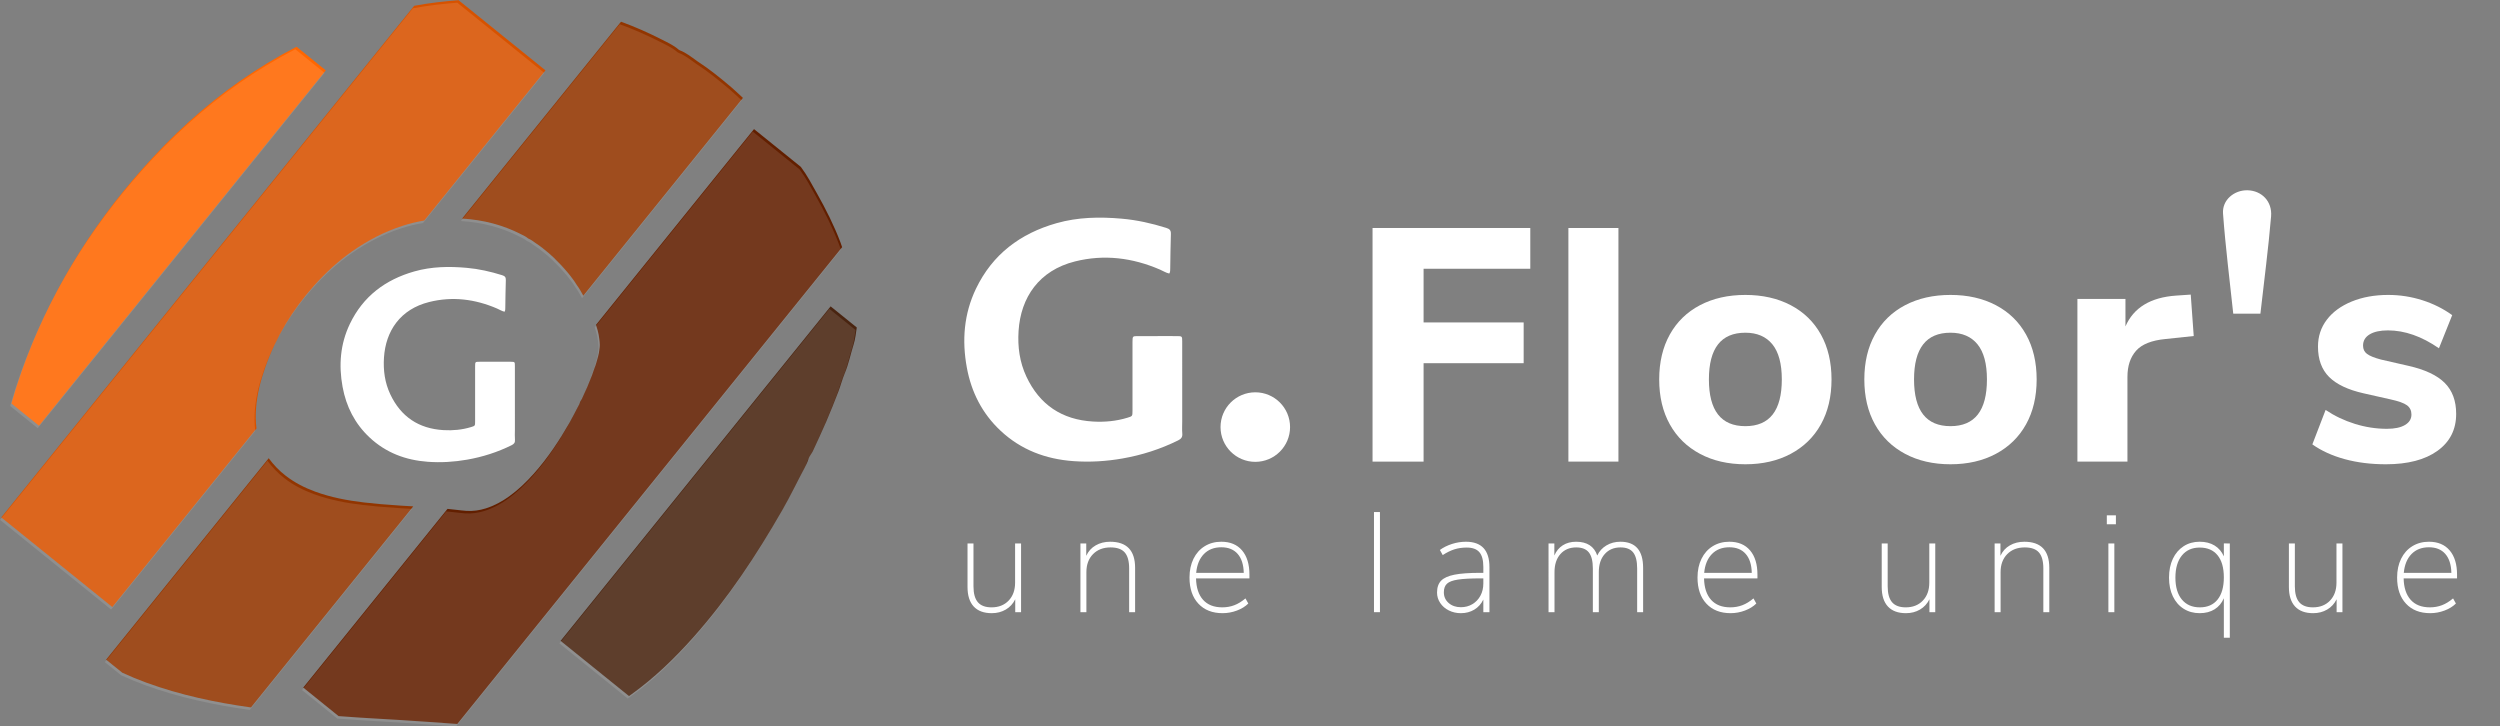 <?xml version="1.0" encoding="UTF-8" standalone="no"?>
<svg
   xmlns:dc="http://purl.org/dc/elements/1.1/"
   xmlns:cc="http://creativecommons.org/ns#"
   xmlns:rdf="http://www.w3.org/1999/02/22-rdf-syntax-ns#"
   xmlns:svg="http://www.w3.org/2000/svg"
   xmlns="http://www.w3.org/2000/svg"
   viewBox="0 0 715.361 207.875"
   height="207.875"
   width="715.361"
   xml:space="preserve"
   id="svg2"
   version="1.1"><rect x="0" y="0" width="715.361" height="207.875" fill="#808080" stroke="none"/><defs
     id="defs6"><clipPath
       id="clipPath18"
       clipPathUnits="userSpaceOnUse"><path
         id="path16"
         d="M 0,155.906 H 536.521 V 0 H 0 Z" /></clipPath><clipPath
       id="clipPath50"
       clipPathUnits="userSpaceOnUse"><path
         id="path48"
         d="M 0,155.367 H 183.651 V 0 H 0 Z" /></clipPath></defs><g
     transform="matrix(1.333,0,0,-1.333,0,207.875)"
     id="g10"><g
       id="g12"><g
         clip-path="url(#clipPath18)"
         id="g14"><g
           transform="translate(113.366,104.764)"
           id="g20"><path
             id="path22"
             style="fill:#923500;fill-opacity:1;fill-rule:nonzero;stroke:none"
             d="m 0,0 c 0.028,-0.024 0.062,-0.045 0.097,-0.059 0.536,-0.205 0.978,-0.561 1.439,-0.889 0.023,-0.016 0.046,-0.033 0.069,-0.049 1.03,-0.668 1.979,-1.441 2.916,-2.233 0.383,-0.324 0.729,-0.684 1.105,-1.013 0.141,-0.123 0.258,-0.275 0.39,-0.409 0.331,-0.335 0.677,-0.656 0.995,-1.003 0.542,-0.591 1.082,-1.185 1.593,-1.802 0.451,-0.544 0.871,-1.115 1.288,-1.686 0.216,-0.296 0.38,-0.632 0.601,-0.925 0.525,-0.697 0.929,-1.466 1.353,-2.223 l 34.267,42.457 c -0.839,0.755 -1.634,1.556 -2.5,2.288 -2.342,1.982 -4.714,3.912 -7.29,5.583 -0.059,0.039 -0.116,0.082 -0.174,0.123 -1.15,0.819 -2.257,1.709 -3.597,2.223 -0.087,0.034 -0.172,0.085 -0.241,0.146 -1.101,0.961 -2.426,1.551 -3.705,2.203 -2.839,1.45 -5.724,2.709 -8.667,3.787 L -14.163,4.265 C -9.56,3.985 -5.412,2.887 -1.482,0.881 -0.97,0.62 -0.44,0.384 0,0" /></g><g
           transform="translate(81.701,47.728)"
           id="g24"><path
             id="path26"
             style="fill:#923500;fill-opacity:1;fill-rule:nonzero;stroke:none"
             d="m 0,0 c -1.186,0.101 -2.371,0.217 -3.553,0.356 -3.573,0.425 -7.095,1.085 -10.487,2.325 -2.268,0.829 -4.398,1.916 -6.315,3.397 -1.41,1.088 -2.624,2.355 -3.668,3.775 l -34.898,-43.24 3.476,-2.805 c 1.684,-0.776 3.403,-1.489 5.158,-2.13 7.287,-2.663 14.817,-4.253 22.458,-5.323 L 7.007,-0.482 C 6.104,-0.428 5.2,-0.382 4.296,-0.32 2.864,-0.223 1.431,-0.122 0,0" /></g><g
           transform="translate(54.974,68.409)"
           id="g28"><path
             id="path30"
             style="fill:#d75200;fill-opacity:1;fill-rule:nonzero;stroke:none"
             d="m 0,0 c 0.226,3 0.975,5.882 1.973,8.706 2.308,6.528 5.846,12.321 10.444,17.482 2.487,2.792 5.218,5.312 8.286,7.456 3.328,2.325 6.895,4.179 10.767,5.424 1.52,0.489 3.064,0.868 4.634,1.131 L 62.119,72.432 43.455,87.497 C 41.973,87.381 40.424,87.231 38.872,87.049 37.213,86.854 35.57,86.59 33.935,86.293 L -54.704,-23.53 -30.863,-42.772 0.083,-4.431 C -0.106,-2.958 -0.111,-1.481 0,0" /></g><g
           transform="translate(69.936,140.841)"
           id="g32"><path
             id="path34"
             style="fill:#ff6600;fill-opacity:1;fill-rule:nonzero;stroke:none"
             d="m 0,0 -6.282,5.07 c -4.21,-2.182 -8.275,-4.653 -12.201,-7.396 -7.671,-5.361 -14.498,-11.661 -20.716,-18.64 -11.494,-12.902 -20.338,-27.386 -26.109,-43.705 -0.8,-2.264 -1.526,-4.543 -2.175,-6.841 l 5.913,-4.773 z" /></g><g
           transform="translate(178.303,90.18)"
           id="g36"><path
             id="path38"
             style="fill:#492410;fill-opacity:1;fill-rule:nonzero;stroke:none"
             d="m 0,0 -57.958,-71.809 14.673,-11.841 c 0.187,0.13 0.377,0.257 0.564,0.391 4.88,3.507 9.178,7.653 13.169,12.124 7.478,8.378 13.625,17.696 19.19,27.41 1.677,2.928 3.13,5.984 4.722,8.96 0.358,0.668 0.682,1.336 0.906,2.059 0.068,0.222 0.206,0.423 0.323,0.626 0.188,0.325 0.417,0.629 0.573,0.968 0.977,2.119 1.974,4.231 2.895,6.376 0.912,2.123 1.766,4.272 2.598,6.428 0.493,1.276 0.822,2.618 1.352,3.876 0.848,2.012 1.268,4.148 1.92,6.215 0.373,1.183 0.503,2.447 0.691,3.683 z" /></g><g
           transform="translate(180.414,103.917)"
           id="g40"><path
             id="path42"
             style="fill:#621f00;fill-opacity:1;fill-rule:nonzero;stroke:none"
             d="m 0,0 c -1.374,3.632 -3.116,7.088 -5.017,10.463 -1.098,1.951 -2.132,3.943 -3.488,5.743 l -10.051,8.111 -33.917,-42.024 c 0.119,-0.386 0.232,-0.773 0.347,-1.161 0.19,-0.646 0.293,-1.308 0.373,-1.974 0.045,-0.384 0.091,-0.77 0.094,-1.156 0.002,-0.337 -0.04,-0.678 -0.091,-1.013 -0.076,-0.494 -0.127,-1 -0.277,-1.473 -0.26,-0.828 -0.429,-1.682 -0.768,-2.487 -0.212,-0.503 -0.344,-1.04 -0.54,-1.55 -0.333,-0.862 -0.675,-1.722 -1.04,-2.571 -0.368,-0.858 -0.767,-1.703 -1.158,-2.551 -0.062,-0.135 -0.154,-0.256 -0.229,-0.386 -0.047,-0.082 -0.102,-0.162 -0.13,-0.251 -0.089,-0.289 -0.218,-0.556 -0.361,-0.824 -0.638,-1.19 -1.219,-2.413 -1.89,-3.584 -2.226,-3.885 -4.684,-7.613 -7.675,-10.963 -1.597,-1.789 -3.316,-3.448 -5.268,-4.85 -1.552,-1.115 -3.212,-2.021 -5.041,-2.602 -1.366,-0.432 -2.764,-0.626 -4.193,-0.533 -0.763,0.051 -1.522,0.157 -2.284,0.239 -0.583,0.061 -1.167,0.126 -1.75,0.189 l -30.963,-38.363 7.584,-6.121 c 1.525,-0.111 3.049,-0.218 4.574,-0.323 2.711,-0.184 5.426,-0.307 8.137,-0.485 4.259,-0.279 8.52,-0.556 12.776,-0.878 L 0.358,-1.031 C 0.242,-0.686 0.128,-0.34 0,0" /></g><g
           id="g44"><g
             id="g46" /><g
             id="g78"><g
               style="opacity:0.12"
               id="g76"
               clip-path="url(#clipPath50)"><g
                 id="g54"
                 transform="translate(113.096,104.226)"><path
                   id="path52"
                   style="fill:#ffffff;fill-opacity:1;fill-rule:nonzero;stroke:none"
                   d="m 0,0 c 0.028,-0.024 0.062,-0.045 0.097,-0.059 0.535,-0.205 0.978,-0.561 1.439,-0.889 0.023,-0.016 0.045,-0.033 0.069,-0.049 1.03,-0.669 1.979,-1.441 2.916,-2.233 0.383,-0.324 0.729,-0.684 1.105,-1.013 0.141,-0.123 0.257,-0.275 0.39,-0.409 0.331,-0.335 0.677,-0.656 0.995,-1.003 0.542,-0.591 1.082,-1.185 1.593,-1.802 0.451,-0.544 0.87,-1.115 1.288,-1.686 0.216,-0.296 0.38,-0.632 0.601,-0.926 0.525,-0.697 0.929,-1.466 1.353,-2.222 l 34.266,42.457 c -0.839,0.755 -1.633,1.556 -2.499,2.288 -2.342,1.982 -4.714,3.912 -7.29,5.583 -0.06,0.039 -0.116,0.082 -0.174,0.123 -1.15,0.819 -2.257,1.709 -3.597,2.223 -0.087,0.034 -0.172,0.085 -0.242,0.146 -1.1,0.961 -2.425,1.551 -3.705,2.203 -2.838,1.45 -5.723,2.708 -8.666,3.787 L -14.164,4.265 C -9.56,3.985 -5.412,2.887 -1.482,0.881 -0.97,0.62 -0.44,0.384 0,0" /></g><g
                 id="g58"
                 transform="translate(81.431,47.189)"><path
                   id="path56"
                   style="fill:#ffffff;fill-opacity:1;fill-rule:nonzero;stroke:none"
                   d="m 0,0 c -1.186,0.102 -2.371,0.217 -3.553,0.357 -3.572,0.424 -7.095,1.085 -10.487,2.325 -2.267,0.828 -4.398,1.916 -6.315,3.396 -1.409,1.088 -2.623,2.355 -3.667,3.775 l -34.899,-43.24 3.476,-2.805 c 1.685,-0.776 3.403,-1.489 5.158,-2.13 7.288,-2.663 14.817,-4.253 22.459,-5.322 L 7.008,-0.481 C 6.104,-0.428 5.2,-0.382 4.297,-0.32 2.864,-0.223 1.431,-0.121 0,0" /></g><g
                 id="g62"
                 transform="translate(54.704,67.871)"><path
                   id="path60"
                   style="fill:#ffffff;fill-opacity:1;fill-rule:nonzero;stroke:none"
                   d="m 0,0 c 0.226,3 0.974,5.881 1.973,8.705 2.308,6.528 5.845,12.321 10.444,17.482 2.486,2.792 5.217,5.312 8.286,7.457 3.328,2.325 6.895,4.179 10.767,5.424 1.52,0.489 3.064,0.867 4.634,1.13 L 62.119,72.432 43.455,87.496 C 41.973,87.381 40.424,87.231 38.872,87.049 37.213,86.854 35.57,86.589 33.935,86.292 L -54.704,-23.53 -30.863,-42.773 0.083,-4.432 C -0.106,-2.959 -0.111,-1.481 0,0" /></g><g
                 id="g66"
                 transform="translate(69.666,140.302)"><path
                   id="path64"
                   style="fill:#ffffff;fill-opacity:1;fill-rule:nonzero;stroke:none"
                   d="m 0,0 -6.282,5.07 c -4.21,-2.182 -8.275,-4.653 -12.201,-7.396 -7.671,-5.361 -14.498,-11.661 -20.716,-18.64 -11.495,-12.903 -20.338,-27.386 -26.109,-43.706 -0.8,-2.263 -1.526,-4.543 -2.176,-6.84 l 5.914,-4.773 z" /></g><g
                 id="g70"
                 transform="translate(178.033,89.642)"><path
                   id="path68"
                   style="fill:#ffffff;fill-opacity:1;fill-rule:nonzero;stroke:none"
                   d="m 0,0 -57.958,-71.809 14.673,-11.842 c 0.187,0.132 0.377,0.258 0.564,0.393 4.88,3.506 9.178,7.651 13.169,12.123 7.478,8.378 13.625,17.696 19.19,27.41 1.677,2.928 3.129,5.983 4.722,8.96 0.358,0.669 0.682,1.337 0.905,2.059 0.068,0.221 0.207,0.422 0.324,0.626 0.188,0.325 0.417,0.629 0.573,0.967 0.977,2.12 1.974,4.232 2.895,6.376 0.912,2.123 1.766,4.273 2.598,6.429 0.492,1.276 0.822,2.618 1.352,3.876 0.848,2.012 1.268,4.147 1.92,6.215 0.373,1.183 0.503,2.447 0.691,3.682 z" /></g><g
                 id="g74"
                 transform="translate(180.144,103.378)"><path
                   id="path72"
                   style="fill:#ffffff;fill-opacity:1;fill-rule:nonzero;stroke:none"
                   d="m 0,0 c -1.374,3.632 -3.116,7.088 -5.017,10.463 -1.098,1.951 -2.132,3.943 -3.488,5.743 l -10.05,8.111 -33.917,-42.024 c 0.119,-0.386 0.231,-0.773 0.346,-1.161 0.191,-0.646 0.293,-1.308 0.373,-1.974 0.045,-0.384 0.091,-0.77 0.094,-1.156 0.002,-0.337 -0.04,-0.678 -0.091,-1.014 -0.075,-0.494 -0.127,-0.999 -0.276,-1.472 -0.261,-0.828 -0.429,-1.682 -0.768,-2.486 -0.212,-0.504 -0.344,-1.04 -0.541,-1.551 -0.333,-0.862 -0.675,-1.722 -1.04,-2.571 -0.368,-0.858 -0.767,-1.702 -1.158,-2.551 -0.062,-0.135 -0.154,-0.257 -0.229,-0.387 -0.047,-0.081 -0.102,-0.162 -0.129,-0.25 -0.089,-0.289 -0.219,-0.556 -0.362,-0.824 -0.637,-1.19 -1.218,-2.413 -1.889,-3.584 -2.226,-3.886 -4.685,-7.612 -7.676,-10.964 -1.597,-1.788 -3.316,-3.446 -5.268,-4.849 -1.551,-1.115 -3.212,-2.022 -5.041,-2.602 -1.366,-0.433 -2.764,-0.627 -4.193,-0.532 -0.763,0.05 -1.522,0.157 -2.283,0.237 -0.584,0.062 -1.167,0.128 -1.751,0.19 l -30.963,-38.364 7.584,-6.121 c 1.525,-0.11 3.05,-0.218 4.575,-0.322 2.71,-0.185 5.425,-0.308 8.136,-0.485 4.26,-0.28 8.52,-0.555 12.776,-0.878 L 0.359,-1.031 C 0.242,-0.686 0.129,-0.34 0,0" /></g></g></g></g><g
           transform="translate(108.305,89.028)"
           id="g80"><path
             id="path82"
             style="fill:#ffffff;fill-opacity:1;fill-rule:nonzero;stroke:none"
             d="m 0,0 c -0.577,0.127 -1.071,0.456 -1.605,0.686 -4.714,2.028 -9.569,2.654 -14.588,1.397 -6.163,-1.543 -9.32,-6.166 -9.69,-11.95 -0.173,-2.708 0.181,-5.343 1.34,-7.817 2.272,-4.852 6.119,-7.422 11.46,-7.73 1.984,-0.114 3.95,0.065 5.864,0.646 0.893,0.271 0.9,0.274 0.901,1.182 0.003,3.626 10e-4,7.252 10e-4,10.877 0,0.33 -0.002,0.659 0.001,0.988 0.008,0.97 0.009,0.977 0.939,0.981 1.611,0.006 3.222,0.002 4.834,0.002 0.622,0 1.245,0.006 1.867,-0.002 0.884,-0.01 0.895,-0.015 0.896,-0.914 0.004,-4.578 0.002,-9.156 0.002,-13.733 0,-0.696 -0.046,-1.396 0.013,-2.087 0.053,-0.609 -0.188,-0.914 -0.719,-1.176 -3.039,-1.505 -6.231,-2.524 -9.566,-3.107 -2.788,-0.489 -5.603,-0.658 -8.424,-0.453 -4.743,0.343 -8.993,1.934 -12.506,5.227 -3.155,2.956 -5.015,6.631 -5.789,10.852 -0.853,4.652 -0.502,9.198 1.561,13.51 2.836,5.925 7.621,9.507 13.849,11.275 3.68,1.044 7.44,1.105 11.219,0.77 2.598,-0.23 5.126,-0.797 7.613,-1.578 C 0.053,7.664 0.301,7.436 0.277,6.792 0.204,4.817 0.204,2.839 0.163,0.863 0.157,0.577 0.18,0.273 0,0" /></g><g
           transform="translate(219.183,39.29)"
           id="g84"><path
             id="path86"
             style="fill:#ffffff;fill-opacity:1;fill-rule:nonzero;stroke:none"
             d="m 0,0 v -14.756 h -1.25 v 2.775 c -0.468,-0.957 -1.144,-1.693 -2.027,-2.211 -0.885,-0.518 -1.886,-0.778 -3.003,-0.778 -1.708,0 -3.003,0.478 -3.888,1.434 -0.884,0.955 -1.326,2.357 -1.326,4.207 V 0 h 1.28 v -9.207 c 0,-1.545 0.316,-2.684 0.945,-3.415 0.63,-0.732 1.606,-1.098 2.927,-1.098 1.525,0 2.749,0.483 3.674,1.449 0.925,0.964 1.387,2.25 1.387,3.856 l 0,8.415 z" /></g><g
           transform="translate(243.664,34.045)"
           id="g88"><path
             id="path90"
             style="fill:#ffffff;fill-opacity:1;fill-rule:nonzero;stroke:none"
             d="m 0,0 v -9.512 h -1.28 v 9.39 c 0,1.565 -0.316,2.708 -0.946,3.43 -0.629,0.721 -1.646,1.083 -3.048,1.083 -1.566,0 -2.821,-0.484 -3.766,-1.449 -0.944,-0.965 -1.417,-2.252 -1.417,-3.857 v -8.597 h -1.28 V 5.244 h 1.25 V 2.592 c 0.446,0.975 1.122,1.722 2.027,2.24 0.903,0.519 1.936,0.777 3.094,0.777 C -1.789,5.609 0,3.739 0,0" /></g><g
           transform="translate(258.435,37.018)"
           id="g92"><path
             id="path94"
             style="fill:#ffffff;fill-opacity:1;fill-rule:nonzero;stroke:none"
             d="M 0,0 C -0.945,-0.966 -1.499,-2.313 -1.661,-4.04 H 8.552 C 8.511,-2.271 8.074,-0.915 7.241,0.03 6.407,0.976 5.238,1.448 3.734,1.448 2.189,1.448 0.945,0.965 0,0 M 9.771,-5.229 H -1.692 c 0.041,-1.992 0.544,-3.526 1.509,-4.603 0.965,-1.078 2.342,-1.616 4.131,-1.616 0.915,0 1.774,0.152 2.576,0.457 0.803,0.305 1.601,0.793 2.394,1.464 l 0.609,-1.098 c -0.63,-0.63 -1.443,-1.133 -2.439,-1.509 -0.995,-0.376 -2.023,-0.564 -3.079,-0.564 -2.195,0 -3.928,0.68 -5.197,2.043 -1.271,1.361 -1.907,3.231 -1.907,5.609 0,1.525 0.285,2.866 0.855,4.025 0.568,1.158 1.371,2.057 2.408,2.698 1.036,0.64 2.226,0.96 3.566,0.96 1.911,0 3.395,-0.62 4.452,-1.86 1.056,-1.24 1.585,-2.977 1.585,-5.213 z" /></g><path
           id="path96"
           style="fill:#ffffff;fill-opacity:1;fill-rule:nonzero;stroke:none"
           d="m 294.942,46.027 h 1.28 V 24.534 h -1.28 z" /><g
           transform="translate(316.069,26.256)"
           id="g98"><path
             id="path100"
             style="fill:#ffffff;fill-opacity:1;fill-rule:nonzero;stroke:none"
             d="M 0,0 C 0.731,0.437 1.306,1.041 1.722,1.813 2.139,2.586 2.347,3.46 2.347,4.436 V 5.533 H 1.768 c -2.134,0 -3.76,-0.087 -4.878,-0.26 C -4.229,5.101 -5.011,4.806 -5.458,4.39 -5.905,3.973 -6.128,3.358 -6.128,2.545 c 0,-0.935 0.345,-1.702 1.036,-2.302 0.691,-0.599 1.565,-0.899 2.622,-0.899 0.914,0 1.738,0.219 2.47,0.656 M 3.658,7.941 V -1.723 H 2.347 V 0.99 C 1.899,0.056 1.254,-0.666 0.411,-1.174 -0.433,-1.683 -1.393,-1.937 -2.47,-1.937 c -0.935,0 -1.794,0.194 -2.576,0.58 -0.783,0.385 -1.402,0.92 -1.859,1.6 -0.458,0.681 -0.687,1.428 -0.687,2.241 0,1.098 0.29,1.947 0.869,2.546 0.579,0.599 1.535,1.032 2.866,1.296 1.331,0.264 3.196,0.396 5.594,0.396 h 0.61 v 1.281 c 0,1.442 -0.284,2.494 -0.854,3.155 -0.569,0.66 -1.473,0.99 -2.713,0.99 -0.956,0 -1.835,-0.127 -2.637,-0.38 -0.803,-0.254 -1.642,-0.666 -2.515,-1.235 l -0.61,1.098 c 0.752,0.549 1.621,0.979 2.607,1.295 0.985,0.315 1.977,0.472 2.973,0.472 3.373,0 5.06,-1.819 5.06,-5.457" /></g><g
           transform="translate(352.715,34.045)"
           id="g102"><path
             id="path104"
             style="fill:#ffffff;fill-opacity:1;fill-rule:nonzero;stroke:none"
             d="m 0,0 v -9.512 h -1.28 v 9.39 c 0,1.565 -0.285,2.708 -0.854,3.43 -0.569,0.721 -1.473,1.083 -2.713,1.083 -1.423,0 -2.556,-0.479 -3.399,-1.434 C -9.09,2.002 -9.512,0.711 -9.512,-0.915 v -8.597 h -1.28 v 9.39 c 0,1.565 -0.285,2.708 -0.854,3.43 -0.569,0.721 -1.473,1.083 -2.713,1.083 -1.423,0 -2.556,-0.479 -3.4,-1.434 -0.844,-0.955 -1.264,-2.246 -1.264,-3.872 v -8.597 h -1.281 V 5.244 h 1.25 V 2.652 c 0.407,0.955 1.011,1.687 1.814,2.196 0.803,0.507 1.753,0.761 2.85,0.761 2.358,0 3.872,-0.985 4.543,-2.957 0.427,0.915 1.082,1.636 1.966,2.165 0.885,0.529 1.886,0.792 3.003,0.792 C -1.626,5.609 0,3.739 0,0" /></g><g
           transform="translate(367.486,37.018)"
           id="g106"><path
             id="path108"
             style="fill:#ffffff;fill-opacity:1;fill-rule:nonzero;stroke:none"
             d="M 0,0 C -0.945,-0.966 -1.499,-2.313 -1.661,-4.04 H 8.552 C 8.511,-2.271 8.074,-0.915 7.241,0.03 6.407,0.976 5.238,1.448 3.734,1.448 2.189,1.448 0.945,0.965 0,0 M 9.771,-5.229 H -1.692 c 0.041,-1.992 0.544,-3.526 1.509,-4.603 0.965,-1.078 2.342,-1.616 4.131,-1.616 0.915,0 1.774,0.152 2.576,0.457 0.803,0.305 1.601,0.793 2.394,1.464 l 0.609,-1.098 c -0.63,-0.63 -1.443,-1.133 -2.439,-1.509 -0.995,-0.376 -2.023,-0.564 -3.079,-0.564 -2.195,0 -3.928,0.68 -5.197,2.043 -1.271,1.361 -1.907,3.231 -1.907,5.609 0,1.525 0.285,2.866 0.855,4.025 0.568,1.158 1.371,2.057 2.408,2.698 1.036,0.64 2.226,0.96 3.566,0.96 1.911,0 3.395,-0.62 4.452,-1.86 1.056,-1.24 1.585,-2.977 1.585,-5.213 z" /></g><g
           transform="translate(415.427,39.29)"
           id="g110"><path
             id="path112"
             style="fill:#ffffff;fill-opacity:1;fill-rule:nonzero;stroke:none"
             d="m 0,0 v -14.756 h -1.25 v 2.775 c -0.468,-0.957 -1.144,-1.693 -2.027,-2.211 -0.885,-0.518 -1.886,-0.778 -3.003,-0.778 -1.708,0 -3.003,0.478 -3.888,1.434 -0.884,0.955 -1.326,2.357 -1.326,4.207 V 0 h 1.28 v -9.207 c 0,-1.545 0.316,-2.684 0.945,-3.415 0.63,-0.732 1.606,-1.098 2.927,-1.098 1.525,0 2.749,0.483 3.674,1.449 0.925,0.964 1.387,2.25 1.387,3.856 l 0,8.415 z" /></g><g
           transform="translate(439.907,34.045)"
           id="g114"><path
             id="path116"
             style="fill:#ffffff;fill-opacity:1;fill-rule:nonzero;stroke:none"
             d="m 0,0 v -9.512 h -1.28 v 9.39 c 0,1.565 -0.316,2.708 -0.946,3.43 -0.629,0.721 -1.646,1.083 -3.048,1.083 -1.566,0 -2.821,-0.484 -3.766,-1.449 -0.944,-0.965 -1.417,-2.252 -1.417,-3.857 v -8.597 h -1.28 V 5.244 h 1.25 V 2.592 c 0.446,0.975 1.122,1.722 2.027,2.24 0.903,0.519 1.936,0.777 3.094,0.777 C -1.789,5.609 0,3.739 0,0" /></g><path
           id="path118"
           style="fill:#ffffff;fill-opacity:1;fill-rule:nonzero;stroke:none"
           d="m 452.59,39.29 h 1.28 V 24.534 h -1.28 z m -0.336,6.036 h 1.951 v -1.921 h -1.951 z" /><g
           transform="translate(476.033,27.247)"
           id="g120"><path
             id="path122"
             style="fill:#ffffff;fill-opacity:1;fill-rule:nonzero;stroke:none"
             d="m 0,0 c 0.895,1.118 1.342,2.703 1.342,4.756 0,2.053 -0.447,3.633 -1.342,4.741 -0.895,1.107 -2.175,1.661 -3.841,1.661 -1.627,0 -2.902,-0.569 -3.826,-1.707 -0.926,-1.138 -1.388,-2.723 -1.388,-4.756 0,-2.012 0.462,-3.577 1.388,-4.695 0.924,-1.118 2.21,-1.677 3.856,-1.677 1.647,0 2.916,0.559 3.811,1.677 M 2.622,12.043 V -8.201 h -1.28 v 8.475 c -0.447,-1.036 -1.113,-1.829 -1.997,-2.378 -0.884,-0.548 -1.947,-0.823 -3.186,-0.823 -1.302,0 -2.45,0.316 -3.445,0.946 -0.996,0.629 -1.769,1.519 -2.318,2.668 -0.548,1.147 -0.823,2.484 -0.823,4.008 0,1.544 0.275,2.897 0.823,4.055 0.549,1.158 1.322,2.058 2.318,2.698 0.995,0.641 2.143,0.96 3.445,0.96 1.239,0 2.302,-0.269 3.186,-0.807 0.884,-0.539 1.55,-1.317 1.997,-2.332 v 2.774 z" /></g><g
           transform="translate(502.832,39.29)"
           id="g124"><path
             id="path126"
             style="fill:#ffffff;fill-opacity:1;fill-rule:nonzero;stroke:none"
             d="m 0,0 v -14.756 h -1.25 v 2.775 c -0.468,-0.957 -1.144,-1.693 -2.027,-2.211 -0.885,-0.518 -1.886,-0.778 -3.003,-0.778 -1.708,0 -3.003,0.478 -3.888,1.434 -0.884,0.955 -1.326,2.357 -1.326,4.207 V 0 h 1.28 v -9.207 c 0,-1.545 0.316,-2.684 0.945,-3.415 0.63,-0.732 1.606,-1.098 2.927,-1.098 1.525,0 2.749,0.483 3.674,1.449 0.925,0.964 1.387,2.25 1.387,3.856 l 0,8.415 z" /></g><g
           transform="translate(517.663,37.018)"
           id="g128"><path
             id="path130"
             style="fill:#ffffff;fill-opacity:1;fill-rule:nonzero;stroke:none"
             d="M 0,0 C -0.945,-0.966 -1.499,-2.313 -1.661,-4.04 H 8.552 C 8.511,-2.271 8.074,-0.915 7.241,0.03 6.407,0.976 5.238,1.448 3.734,1.448 2.189,1.448 0.945,0.965 0,0 M 9.771,-5.229 H -1.692 c 0.041,-1.992 0.544,-3.526 1.509,-4.603 0.965,-1.078 2.342,-1.616 4.131,-1.616 0.915,0 1.774,0.152 2.576,0.457 0.803,0.305 1.601,0.793 2.394,1.464 l 0.609,-1.098 c -0.63,-0.63 -1.443,-1.133 -2.439,-1.509 -0.995,-0.376 -2.023,-0.564 -3.079,-0.564 -2.195,0 -3.928,0.68 -5.197,2.043 -1.271,1.361 -1.907,3.231 -1.907,5.609 0,1.525 0.285,2.866 0.855,4.025 0.568,1.158 1.371,2.057 2.408,2.698 1.036,0.64 2.226,0.96 3.566,0.96 1.911,0 3.395,-0.62 4.452,-1.86 1.056,-1.24 1.585,-2.977 1.585,-5.213 z" /></g><g
           transform="translate(250.999,97.222)"
           id="g132"><path
             id="path134"
             style="fill:#ffffff;fill-opacity:1;fill-rule:nonzero;stroke:none"
             d="m 0,0 c -0.721,0.16 -1.338,0.569 -2.006,0.857 -5.892,2.536 -11.961,3.319 -18.235,1.747 -7.704,-1.929 -11.65,-7.708 -12.112,-14.937 -0.217,-3.385 0.226,-6.68 1.674,-9.772 2.84,-6.064 7.649,-9.277 14.325,-9.661 2.48,-0.143 4.937,0.08 7.33,0.807 1.117,0.338 1.126,0.342 1.127,1.477 0.003,4.531 0.001,9.064 0.001,13.595 0,0.412 -0.003,0.824 0.001,1.237 0.011,1.211 0.012,1.221 1.173,1.225 2.014,0.008 4.029,0.002 6.043,0.002 0.778,0 1.556,0.008 2.334,-10e-4 1.106,-0.014 1.119,-0.019 1.12,-1.143 0.005,-5.723 0.002,-11.445 0.002,-17.167 0,-0.87 -0.056,-1.744 0.017,-2.608 0.065,-0.762 -0.235,-1.143 -0.898,-1.471 -3.799,-1.88 -7.79,-3.155 -11.958,-3.884 -3.486,-0.61 -7.004,-0.821 -10.53,-0.566 -5.929,0.43 -11.241,2.419 -15.633,6.535 -3.943,3.695 -6.269,8.288 -7.235,13.564 -1.066,5.815 -0.628,11.497 1.951,16.888 3.545,7.406 9.525,11.884 17.311,14.093 4.599,1.306 9.299,1.382 14.024,0.963 3.247,-0.287 6.406,-0.996 9.515,-1.972 C 0.066,9.58 0.376,9.294 0.347,8.49 0.255,6.021 0.255,3.549 0.204,1.079 0.196,0.722 0.226,0.342 0,0" /></g><g
           transform="translate(294.634,56.853)"
           id="g136"><path
             id="path138"
             style="fill:#ffffff;fill-opacity:1;fill-rule:nonzero;stroke:none"
             d="m 0,0 v 50.151 h 33.861 v -8.75 H 10.955 V 29.877 h 21.483 v -8.75 H 10.955 L 10.955,0 Z" /></g><path
           id="path140"
           style="fill:#ffffff;fill-opacity:1;fill-rule:nonzero;stroke:none"
           d="m 336.675,107.004 h 10.741 V 56.853 h -10.741 z" /><g
           transform="translate(382.487,74.495)"
           id="g142"><path
             id="path144"
             style="fill:#ffffff;fill-opacity:1;fill-rule:nonzero;stroke:none"
             d="M 0,0 C 0,3.367 -0.676,5.88 -2.027,7.541 -3.379,9.2 -5.312,10.03 -7.825,10.03 -13.043,10.03 -15.65,6.687 -15.65,0 c 0,-6.687 2.607,-10.03 7.825,-10.03 C -2.608,-10.03 0,-6.687 0,0 m -17.57,-15.97 c -2.799,1.493 -4.957,3.604 -6.474,6.331 -1.518,2.727 -2.276,5.94 -2.276,9.639 0,3.699 0.758,6.911 2.276,9.639 1.517,2.726 3.675,4.825 6.474,6.296 2.797,1.469 6.046,2.205 9.745,2.205 3.699,0 6.947,-0.736 9.746,-2.205 2.798,-1.471 4.955,-3.57 6.474,-6.296 1.516,-2.728 2.276,-5.94 2.276,-9.639 0,-3.699 -0.76,-6.912 -2.276,-9.639 -1.519,-2.727 -3.676,-4.838 -6.474,-6.331 -2.799,-1.494 -6.047,-2.241 -9.746,-2.241 -3.699,0 -6.948,0.747 -9.745,2.241" /></g><g
           transform="translate(426.521,74.495)"
           id="g146"><path
             id="path148"
             style="fill:#ffffff;fill-opacity:1;fill-rule:nonzero;stroke:none"
             d="M 0,0 C 0,3.367 -0.676,5.88 -2.027,7.541 -3.379,9.2 -5.312,10.03 -7.825,10.03 -13.043,10.03 -15.65,6.687 -15.65,0 c 0,-6.687 2.607,-10.03 7.825,-10.03 C -2.608,-10.03 0,-6.687 0,0 m -17.57,-15.97 c -2.799,1.493 -4.957,3.604 -6.474,6.331 -1.518,2.727 -2.276,5.94 -2.276,9.639 0,3.699 0.758,6.911 2.276,9.639 1.517,2.726 3.675,4.825 6.474,6.296 2.797,1.469 6.046,2.205 9.745,2.205 3.699,0 6.947,-0.736 9.746,-2.205 2.798,-1.471 4.955,-3.57 6.474,-6.296 1.516,-2.728 2.276,-5.94 2.276,-9.639 0,-3.699 -0.76,-6.912 -2.276,-9.639 -1.519,-2.727 -3.676,-4.838 -6.474,-6.331 -2.799,-1.494 -6.047,-2.241 -9.746,-2.241 -3.699,0 -6.948,0.747 -9.745,2.241" /></g><g
           transform="translate(470.909,83.814)"
           id="g150"><path
             id="path152"
             style="fill:#ffffff;fill-opacity:1;fill-rule:nonzero;stroke:none"
             d="m 0,0 -6.047,-0.64 c -2.987,-0.285 -5.098,-1.128 -6.331,-2.526 -1.233,-1.399 -1.85,-3.261 -1.85,-5.584 V -26.96 H -24.969 V 7.967 h 10.315 V 2.063 c 1.754,4.03 5.382,6.235 10.883,6.616 l 3.131,0.213 z" /></g><g
           transform="translate(503.31,57.386)"
           id="g154"><path
             id="path156"
             style="fill:#ffffff;fill-opacity:1;fill-rule:nonzero;stroke:none"
             d="m 0,0 c -2.68,0.734 -4.991,1.79 -6.936,3.166 l 2.846,7.397 c 1.897,-1.28 3.984,-2.276 6.26,-2.987 2.276,-0.711 4.576,-1.067 6.9,-1.067 1.659,0 2.952,0.272 3.877,0.818 0.925,0.545 1.387,1.292 1.387,2.241 0,0.854 -0.319,1.517 -0.96,1.992 -0.641,0.473 -1.838,0.9 -3.593,1.28 l -5.69,1.281 c -3.368,0.758 -5.846,1.932 -7.434,3.521 -1.59,1.588 -2.384,3.758 -2.384,6.509 0,2.181 0.629,4.101 1.886,5.762 1.256,1.659 3.034,2.963 5.335,3.912 2.3,0.948 4.92,1.423 7.86,1.423 2.514,0 4.956,-0.38 7.328,-1.138 2.371,-0.759 4.505,-1.826 6.402,-3.201 l -2.845,-7.114 c -3.699,2.561 -7.351,3.841 -10.955,3.841 -1.661,0 -2.965,-0.284 -3.913,-0.853 -0.949,-0.569 -1.423,-1.376 -1.423,-2.419 0,-0.759 0.285,-1.351 0.854,-1.778 0.569,-0.427 1.565,-0.831 2.988,-1.21 l 5.904,-1.351 c 3.557,-0.807 6.154,-2.027 7.789,-3.664 1.637,-1.635 2.454,-3.853 2.454,-6.651 0,-3.367 -1.339,-6.011 -4.018,-7.932 C 17.239,-0.143 13.552,-1.103 8.856,-1.103 5.631,-1.103 2.679,-0.734 0,0" /></g><g
           transform="translate(485.224,88.61)"
           id="g158"><path
             id="path160"
             style="fill:#ffffff;fill-opacity:1;fill-rule:nonzero;stroke:none"
             d="m 0,0 h -5.83 c -0.756,7.155 -1.669,14.313 -2.194,21.5 -0.214,2.927 2.431,5.066 5.277,4.99 C 0.25,26.41 2.568,24.139 2.293,20.876 1.715,14.029 0.812,7.208 0,0" /></g><g
           transform="translate(276.928,64.268)"
           id="g162"><path
             id="path164"
             style="fill:#ffffff;fill-opacity:1;fill-rule:nonzero;stroke:none"
             d="m 0,0 c 0,-4.122 -3.342,-7.464 -7.463,-7.464 -4.122,0 -7.464,3.342 -7.464,7.464 0,4.122 3.342,7.464 7.464,7.464 C -3.342,7.464 0,4.122 0,0" /></g></g></g></g></svg>